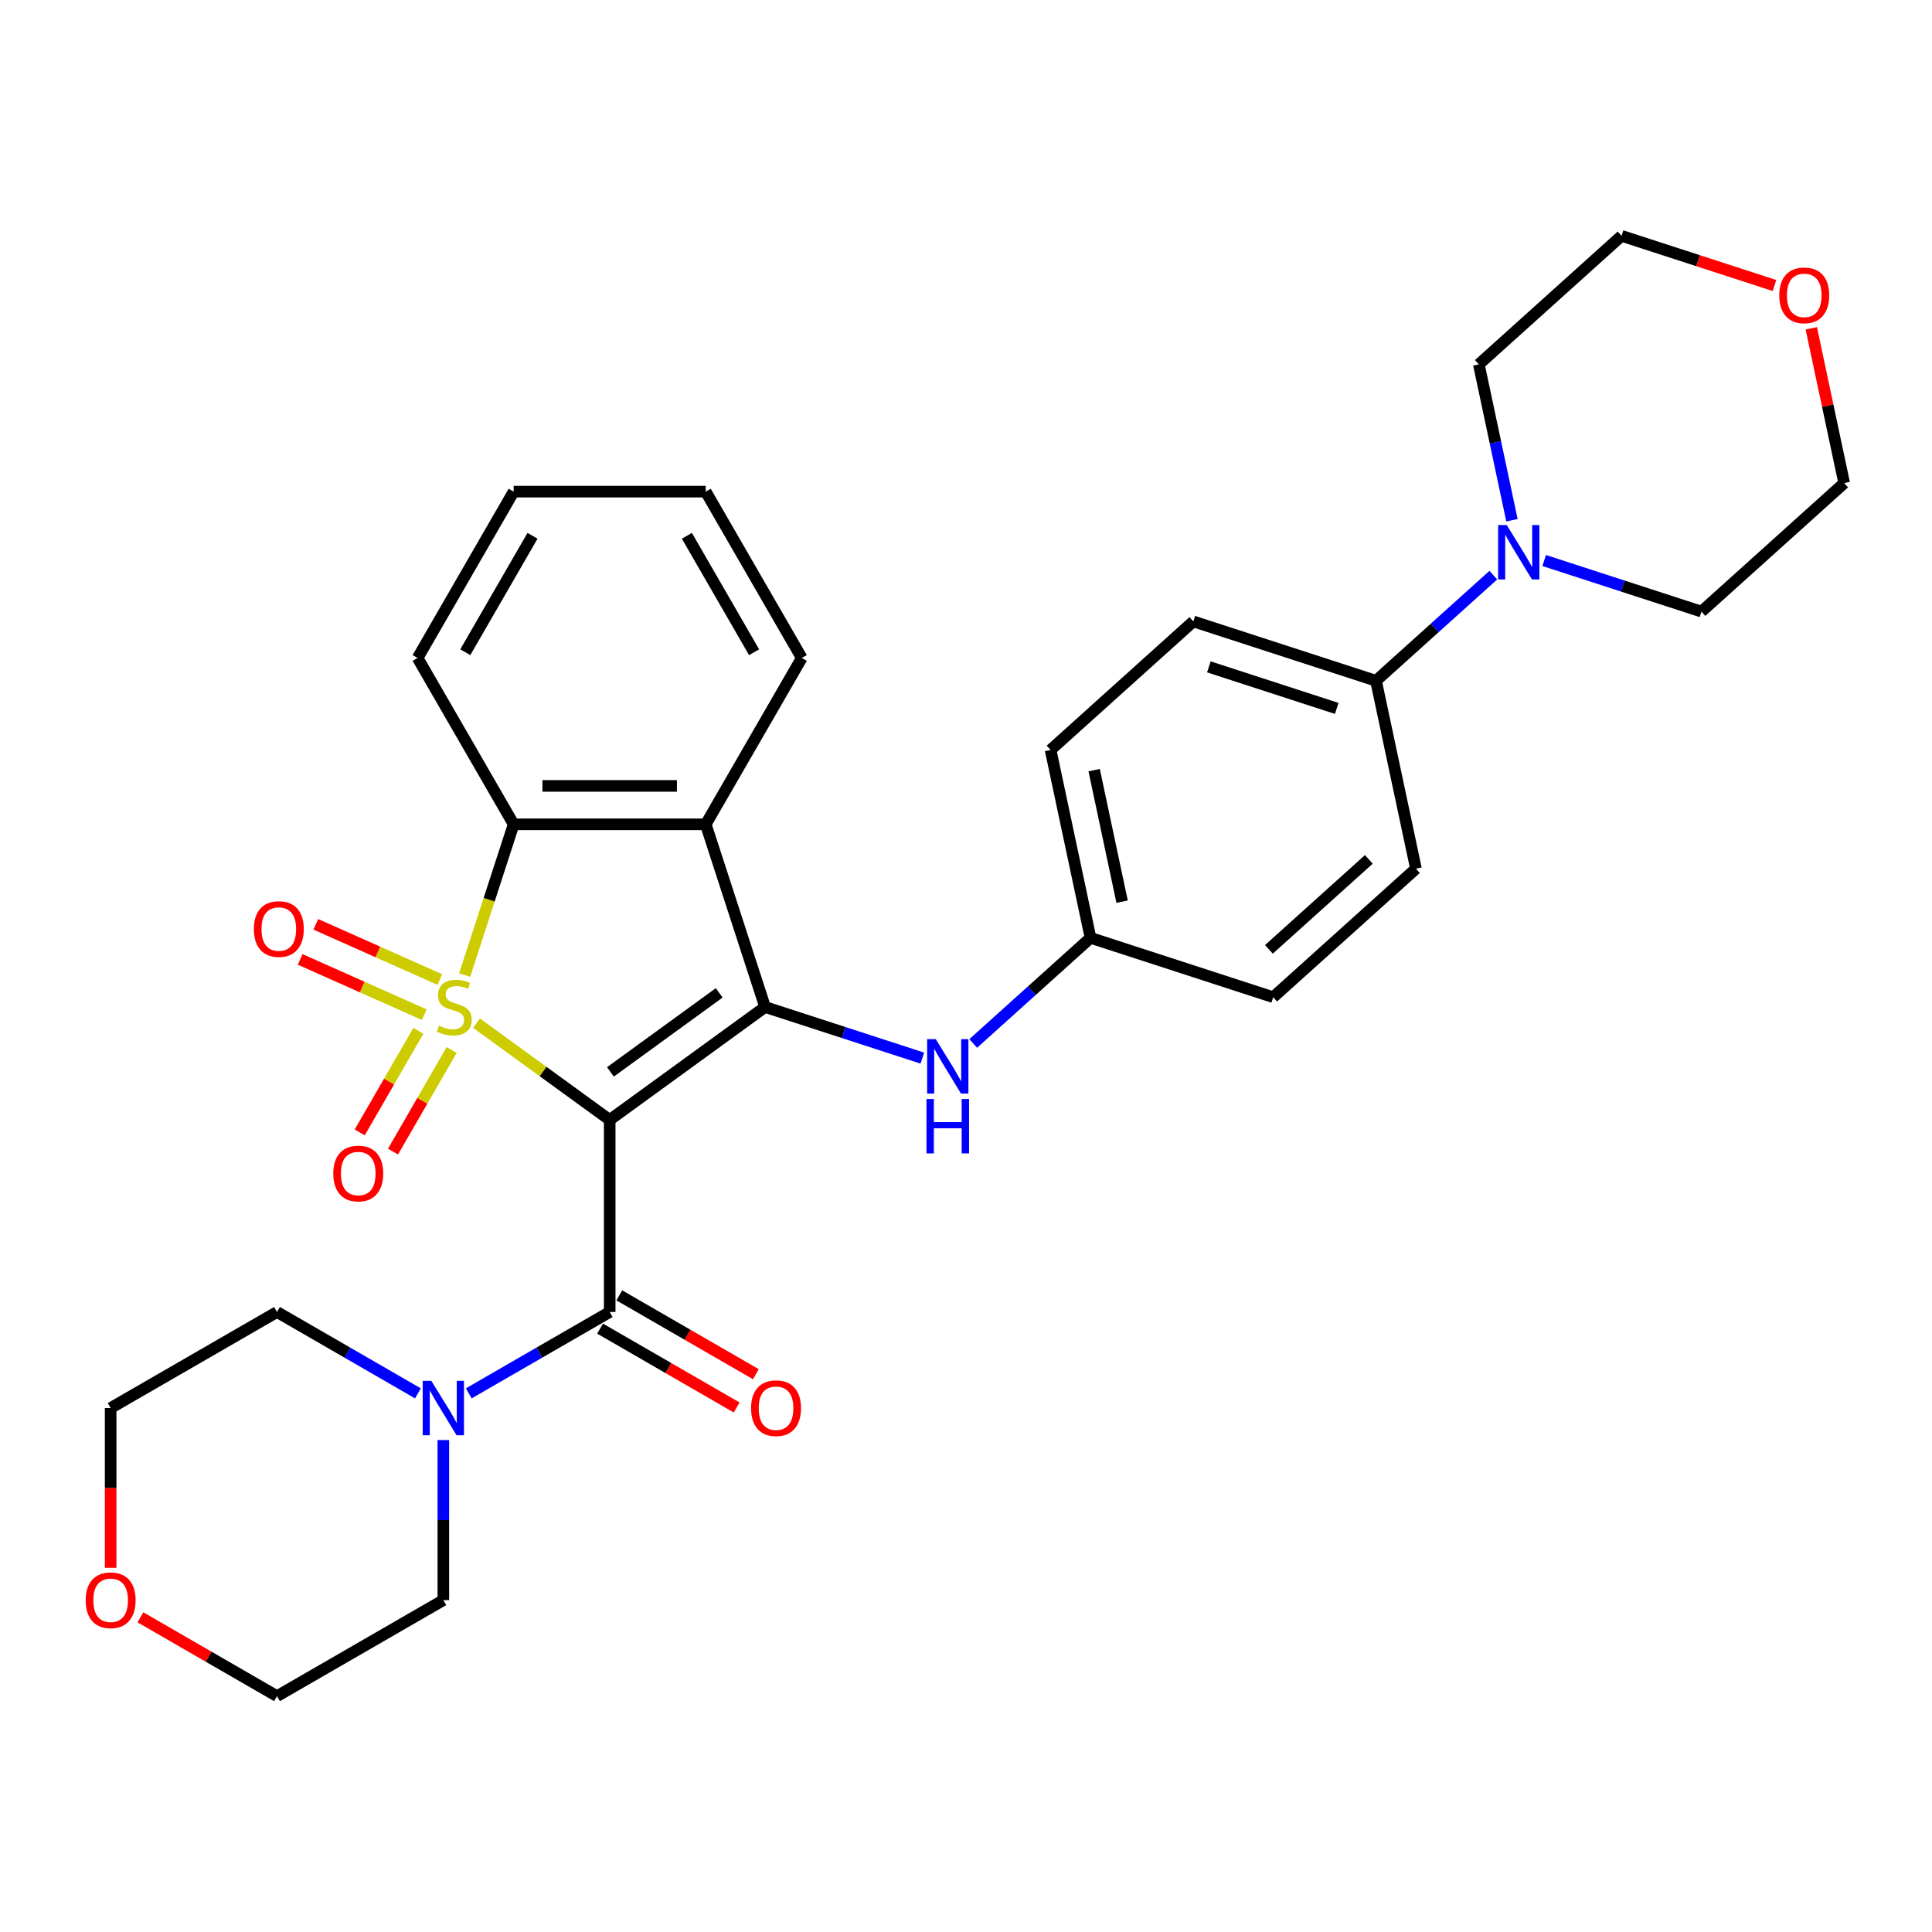 <?xml version='1.0' encoding='iso-8859-1'?>
<svg version='1.1' baseProfile='full'
              xmlns='http://www.w3.org/2000/svg'
                      xmlns:rdkit='http://www.rdkit.org/xml'
                      xmlns:xlink='http://www.w3.org/1999/xlink'
                  xml:space='preserve'
width='1000px' height='1000px' viewBox='0 0 1000 1000'>
<!-- END OF HEADER -->
<rect style='opacity:1.0;fill:#FFFFFF;stroke:none' width='1000' height='1000' x='0' y='0'> </rect>
<path class='bond-0' d='M 246.655,529.591 L 281.116,554.628' style='fill:none;fill-rule:evenodd;stroke:#CCCC00;stroke-width:6px;stroke-linecap:butt;stroke-linejoin:miter;stroke-opacity:1' />
<path class='bond-0' d='M 281.116,554.628 L 315.576,579.665' style='fill:none;fill-rule:evenodd;stroke:#000000;stroke-width:6px;stroke-linecap:butt;stroke-linejoin:miter;stroke-opacity:1' />
<path class='bond-3' d='M 240.511,504.703 L 253.188,465.687' style='fill:none;fill-rule:evenodd;stroke:#CCCC00;stroke-width:6px;stroke-linecap:butt;stroke-linejoin:miter;stroke-opacity:1' />
<path class='bond-3' d='M 253.188,465.687 L 265.865,426.671' style='fill:none;fill-rule:evenodd;stroke:#000000;stroke-width:6px;stroke-linecap:butt;stroke-linejoin:miter;stroke-opacity:1' />
<path class='bond-7' d='M 216.556,533.535 L 201.372,559.834' style='fill:none;fill-rule:evenodd;stroke:#CCCC00;stroke-width:6px;stroke-linecap:butt;stroke-linejoin:miter;stroke-opacity:1' />
<path class='bond-7' d='M 201.372,559.834 L 186.188,586.133' style='fill:none;fill-rule:evenodd;stroke:#FF0000;stroke-width:6px;stroke-linecap:butt;stroke-linejoin:miter;stroke-opacity:1' />
<path class='bond-7' d='M 233.776,543.477 L 218.592,569.776' style='fill:none;fill-rule:evenodd;stroke:#CCCC00;stroke-width:6px;stroke-linecap:butt;stroke-linejoin:miter;stroke-opacity:1' />
<path class='bond-7' d='M 218.592,569.776 L 203.408,596.075' style='fill:none;fill-rule:evenodd;stroke:#FF0000;stroke-width:6px;stroke-linecap:butt;stroke-linejoin:miter;stroke-opacity:1' />
<path class='bond-8' d='M 227.673,507.018 L 195.564,492.722' style='fill:none;fill-rule:evenodd;stroke:#CCCC00;stroke-width:6px;stroke-linecap:butt;stroke-linejoin:miter;stroke-opacity:1' />
<path class='bond-8' d='M 195.564,492.722 L 163.455,478.426' style='fill:none;fill-rule:evenodd;stroke:#FF0000;stroke-width:6px;stroke-linecap:butt;stroke-linejoin:miter;stroke-opacity:1' />
<path class='bond-8' d='M 219.585,525.183 L 187.476,510.887' style='fill:none;fill-rule:evenodd;stroke:#CCCC00;stroke-width:6px;stroke-linecap:butt;stroke-linejoin:miter;stroke-opacity:1' />
<path class='bond-8' d='M 187.476,510.887 L 155.367,496.591' style='fill:none;fill-rule:evenodd;stroke:#FF0000;stroke-width:6px;stroke-linecap:butt;stroke-linejoin:miter;stroke-opacity:1' />
<path class='bond-1' d='M 315.576,579.665 L 396.01,521.226' style='fill:none;fill-rule:evenodd;stroke:#000000;stroke-width:6px;stroke-linecap:butt;stroke-linejoin:miter;stroke-opacity:1' />
<path class='bond-1' d='M 315.953,554.813 L 372.257,513.905' style='fill:none;fill-rule:evenodd;stroke:#000000;stroke-width:6px;stroke-linecap:butt;stroke-linejoin:miter;stroke-opacity:1' />
<path class='bond-2' d='M 315.576,579.665 L 315.576,679.087' style='fill:none;fill-rule:evenodd;stroke:#000000;stroke-width:6px;stroke-linecap:butt;stroke-linejoin:miter;stroke-opacity:1' />
<path class='bond-6' d='M 396.01,521.226 L 436.706,534.449' style='fill:none;fill-rule:evenodd;stroke:#000000;stroke-width:6px;stroke-linecap:butt;stroke-linejoin:miter;stroke-opacity:1' />
<path class='bond-6' d='M 436.706,534.449 L 477.402,547.672' style='fill:none;fill-rule:evenodd;stroke:#0000FF;stroke-width:6px;stroke-linecap:butt;stroke-linejoin:miter;stroke-opacity:1' />
<path class='bond-31' d='M 396.01,521.226 L 365.287,426.671' style='fill:none;fill-rule:evenodd;stroke:#000000;stroke-width:6px;stroke-linecap:butt;stroke-linejoin:miter;stroke-opacity:1' />
<path class='bond-5' d='M 315.576,679.087 L 279.107,700.142' style='fill:none;fill-rule:evenodd;stroke:#000000;stroke-width:6px;stroke-linecap:butt;stroke-linejoin:miter;stroke-opacity:1' />
<path class='bond-5' d='M 279.107,700.142 L 242.638,721.198' style='fill:none;fill-rule:evenodd;stroke:#0000FF;stroke-width:6px;stroke-linecap:butt;stroke-linejoin:miter;stroke-opacity:1' />
<path class='bond-11' d='M 310.605,687.697 L 345.951,708.104' style='fill:none;fill-rule:evenodd;stroke:#000000;stroke-width:6px;stroke-linecap:butt;stroke-linejoin:miter;stroke-opacity:1' />
<path class='bond-11' d='M 345.951,708.104 L 381.296,728.511' style='fill:none;fill-rule:evenodd;stroke:#FF0000;stroke-width:6px;stroke-linecap:butt;stroke-linejoin:miter;stroke-opacity:1' />
<path class='bond-11' d='M 320.547,670.477 L 355.893,690.884' style='fill:none;fill-rule:evenodd;stroke:#000000;stroke-width:6px;stroke-linecap:butt;stroke-linejoin:miter;stroke-opacity:1' />
<path class='bond-11' d='M 355.893,690.884 L 391.239,711.29' style='fill:none;fill-rule:evenodd;stroke:#FF0000;stroke-width:6px;stroke-linecap:butt;stroke-linejoin:miter;stroke-opacity:1' />
<path class='bond-4' d='M 265.865,426.671 L 365.287,426.671' style='fill:none;fill-rule:evenodd;stroke:#000000;stroke-width:6px;stroke-linecap:butt;stroke-linejoin:miter;stroke-opacity:1' />
<path class='bond-4' d='M 280.779,406.786 L 350.374,406.786' style='fill:none;fill-rule:evenodd;stroke:#000000;stroke-width:6px;stroke-linecap:butt;stroke-linejoin:miter;stroke-opacity:1' />
<path class='bond-20' d='M 265.865,426.671 L 216.154,340.569' style='fill:none;fill-rule:evenodd;stroke:#000000;stroke-width:6px;stroke-linecap:butt;stroke-linejoin:miter;stroke-opacity:1' />
<path class='bond-17' d='M 365.287,426.671 L 414.998,340.569' style='fill:none;fill-rule:evenodd;stroke:#000000;stroke-width:6px;stroke-linecap:butt;stroke-linejoin:miter;stroke-opacity:1' />
<path class='bond-21' d='M 229.474,745.361 L 229.474,786.791' style='fill:none;fill-rule:evenodd;stroke:#0000FF;stroke-width:6px;stroke-linecap:butt;stroke-linejoin:miter;stroke-opacity:1' />
<path class='bond-21' d='M 229.474,786.791 L 229.474,828.22' style='fill:none;fill-rule:evenodd;stroke:#000000;stroke-width:6px;stroke-linecap:butt;stroke-linejoin:miter;stroke-opacity:1' />
<path class='bond-22' d='M 216.311,721.198 L 179.842,700.142' style='fill:none;fill-rule:evenodd;stroke:#0000FF;stroke-width:6px;stroke-linecap:butt;stroke-linejoin:miter;stroke-opacity:1' />
<path class='bond-22' d='M 179.842,700.142 L 143.373,679.087' style='fill:none;fill-rule:evenodd;stroke:#000000;stroke-width:6px;stroke-linecap:butt;stroke-linejoin:miter;stroke-opacity:1' />
<path class='bond-14' d='M 503.729,540.097 L 534.09,512.76' style='fill:none;fill-rule:evenodd;stroke:#0000FF;stroke-width:6px;stroke-linecap:butt;stroke-linejoin:miter;stroke-opacity:1' />
<path class='bond-14' d='M 534.09,512.76 L 564.451,485.423' style='fill:none;fill-rule:evenodd;stroke:#000000;stroke-width:6px;stroke-linecap:butt;stroke-linejoin:miter;stroke-opacity:1' />
<path class='bond-9' d='M 772.941,297.697 L 742.581,325.034' style='fill:none;fill-rule:evenodd;stroke:#0000FF;stroke-width:6px;stroke-linecap:butt;stroke-linejoin:miter;stroke-opacity:1' />
<path class='bond-9' d='M 742.581,325.034 L 712.22,352.371' style='fill:none;fill-rule:evenodd;stroke:#000000;stroke-width:6px;stroke-linecap:butt;stroke-linejoin:miter;stroke-opacity:1' />
<path class='bond-23' d='M 782.584,269.281 L 774.009,228.938' style='fill:none;fill-rule:evenodd;stroke:#0000FF;stroke-width:6px;stroke-linecap:butt;stroke-linejoin:miter;stroke-opacity:1' />
<path class='bond-23' d='M 774.009,228.938 L 765.434,188.596' style='fill:none;fill-rule:evenodd;stroke:#000000;stroke-width:6px;stroke-linecap:butt;stroke-linejoin:miter;stroke-opacity:1' />
<path class='bond-24' d='M 799.268,290.122 L 839.965,303.345' style='fill:none;fill-rule:evenodd;stroke:#0000FF;stroke-width:6px;stroke-linecap:butt;stroke-linejoin:miter;stroke-opacity:1' />
<path class='bond-24' d='M 839.965,303.345 L 880.661,316.568' style='fill:none;fill-rule:evenodd;stroke:#000000;stroke-width:6px;stroke-linecap:butt;stroke-linejoin:miter;stroke-opacity:1' />
<path class='bond-10' d='M 712.22,352.371 L 617.664,321.648' style='fill:none;fill-rule:evenodd;stroke:#000000;stroke-width:6px;stroke-linecap:butt;stroke-linejoin:miter;stroke-opacity:1' />
<path class='bond-10' d='M 691.892,366.674 L 625.703,345.168' style='fill:none;fill-rule:evenodd;stroke:#000000;stroke-width:6px;stroke-linecap:butt;stroke-linejoin:miter;stroke-opacity:1' />
<path class='bond-34' d='M 712.22,352.371 L 732.891,449.62' style='fill:none;fill-rule:evenodd;stroke:#000000;stroke-width:6px;stroke-linecap:butt;stroke-linejoin:miter;stroke-opacity:1' />
<path class='bond-12' d='M 57.271,811.497 L 57.271,770.147' style='fill:none;fill-rule:evenodd;stroke:#FF0000;stroke-width:6px;stroke-linecap:butt;stroke-linejoin:miter;stroke-opacity:1' />
<path class='bond-12' d='M 57.271,770.147 L 57.271,728.798' style='fill:none;fill-rule:evenodd;stroke:#000000;stroke-width:6px;stroke-linecap:butt;stroke-linejoin:miter;stroke-opacity:1' />
<path class='bond-33' d='M 72.681,837.117 L 108.027,857.524' style='fill:none;fill-rule:evenodd;stroke:#FF0000;stroke-width:6px;stroke-linecap:butt;stroke-linejoin:miter;stroke-opacity:1' />
<path class='bond-33' d='M 108.027,857.524 L 143.373,877.93' style='fill:none;fill-rule:evenodd;stroke:#000000;stroke-width:6px;stroke-linecap:butt;stroke-linejoin:miter;stroke-opacity:1' />
<path class='bond-13' d='M 937.522,169.953 L 946.034,209.997' style='fill:none;fill-rule:evenodd;stroke:#FF0000;stroke-width:6px;stroke-linecap:butt;stroke-linejoin:miter;stroke-opacity:1' />
<path class='bond-13' d='M 946.034,209.997 L 954.545,250.042' style='fill:none;fill-rule:evenodd;stroke:#000000;stroke-width:6px;stroke-linecap:butt;stroke-linejoin:miter;stroke-opacity:1' />
<path class='bond-35' d='M 918.464,147.785 L 878.891,134.927' style='fill:none;fill-rule:evenodd;stroke:#FF0000;stroke-width:6px;stroke-linecap:butt;stroke-linejoin:miter;stroke-opacity:1' />
<path class='bond-35' d='M 878.891,134.927 L 839.319,122.07' style='fill:none;fill-rule:evenodd;stroke:#000000;stroke-width:6px;stroke-linecap:butt;stroke-linejoin:miter;stroke-opacity:1' />
<path class='bond-18' d='M 564.451,485.423 L 659.006,516.146' style='fill:none;fill-rule:evenodd;stroke:#000000;stroke-width:6px;stroke-linecap:butt;stroke-linejoin:miter;stroke-opacity:1' />
<path class='bond-19' d='M 564.451,485.423 L 543.78,388.174' style='fill:none;fill-rule:evenodd;stroke:#000000;stroke-width:6px;stroke-linecap:butt;stroke-linejoin:miter;stroke-opacity:1' />
<path class='bond-19' d='M 580.8,466.702 L 566.33,398.627' style='fill:none;fill-rule:evenodd;stroke:#000000;stroke-width:6px;stroke-linecap:butt;stroke-linejoin:miter;stroke-opacity:1' />
<path class='bond-15' d='M 732.891,449.62 L 659.006,516.146' style='fill:none;fill-rule:evenodd;stroke:#000000;stroke-width:6px;stroke-linecap:butt;stroke-linejoin:miter;stroke-opacity:1' />
<path class='bond-15' d='M 708.503,444.822 L 656.784,491.39' style='fill:none;fill-rule:evenodd;stroke:#000000;stroke-width:6px;stroke-linecap:butt;stroke-linejoin:miter;stroke-opacity:1' />
<path class='bond-16' d='M 617.664,321.648 L 543.78,388.174' style='fill:none;fill-rule:evenodd;stroke:#000000;stroke-width:6px;stroke-linecap:butt;stroke-linejoin:miter;stroke-opacity:1' />
<path class='bond-32' d='M 414.998,340.569 L 365.287,254.467' style='fill:none;fill-rule:evenodd;stroke:#000000;stroke-width:6px;stroke-linecap:butt;stroke-linejoin:miter;stroke-opacity:1' />
<path class='bond-32' d='M 390.321,337.596 L 355.523,277.325' style='fill:none;fill-rule:evenodd;stroke:#000000;stroke-width:6px;stroke-linecap:butt;stroke-linejoin:miter;stroke-opacity:1' />
<path class='bond-30' d='M 216.154,340.569 L 265.865,254.467' style='fill:none;fill-rule:evenodd;stroke:#000000;stroke-width:6px;stroke-linecap:butt;stroke-linejoin:miter;stroke-opacity:1' />
<path class='bond-30' d='M 240.831,337.596 L 275.629,277.325' style='fill:none;fill-rule:evenodd;stroke:#000000;stroke-width:6px;stroke-linecap:butt;stroke-linejoin:miter;stroke-opacity:1' />
<path class='bond-28' d='M 229.474,828.22 L 143.373,877.93' style='fill:none;fill-rule:evenodd;stroke:#000000;stroke-width:6px;stroke-linecap:butt;stroke-linejoin:miter;stroke-opacity:1' />
<path class='bond-26' d='M 143.373,679.087 L 57.271,728.798' style='fill:none;fill-rule:evenodd;stroke:#000000;stroke-width:6px;stroke-linecap:butt;stroke-linejoin:miter;stroke-opacity:1' />
<path class='bond-25' d='M 765.434,188.596 L 839.319,122.07' style='fill:none;fill-rule:evenodd;stroke:#000000;stroke-width:6px;stroke-linecap:butt;stroke-linejoin:miter;stroke-opacity:1' />
<path class='bond-27' d='M 880.661,316.568 L 954.545,250.042' style='fill:none;fill-rule:evenodd;stroke:#000000;stroke-width:6px;stroke-linecap:butt;stroke-linejoin:miter;stroke-opacity:1' />
<path class='bond-29' d='M 365.287,254.467 L 265.865,254.467' style='fill:none;fill-rule:evenodd;stroke:#000000;stroke-width:6px;stroke-linecap:butt;stroke-linejoin:miter;stroke-opacity:1' />
<path  class='atom-0' d='M 227.188 530.89
Q 227.507 531.01, 228.819 531.566
Q 230.131 532.123, 231.563 532.481
Q 233.034 532.799, 234.466 532.799
Q 237.131 532.799, 238.682 531.527
Q 240.233 530.214, 240.233 527.947
Q 240.233 526.396, 239.437 525.442
Q 238.682 524.488, 237.489 523.971
Q 236.296 523.454, 234.307 522.857
Q 231.802 522.101, 230.29 521.386
Q 228.819 520.67, 227.745 519.158
Q 226.711 517.647, 226.711 515.102
Q 226.711 511.563, 229.097 509.375
Q 231.523 507.188, 236.296 507.188
Q 239.557 507.188, 243.255 508.739
L 242.34 511.801
Q 238.96 510.409, 236.415 510.409
Q 233.671 510.409, 232.16 511.563
Q 230.648 512.676, 230.688 514.625
Q 230.688 516.136, 231.444 517.051
Q 232.239 517.965, 233.353 518.482
Q 234.506 518.999, 236.415 519.596
Q 238.96 520.391, 240.471 521.187
Q 241.982 521.982, 243.056 523.613
Q 244.17 525.203, 244.17 527.947
Q 244.17 531.845, 241.545 533.952
Q 238.96 536.02, 234.625 536.02
Q 232.12 536.02, 230.211 535.464
Q 228.342 534.947, 226.115 534.032
L 227.188 530.89
' fill='#CCCC00'/>
<path  class='atom-6' d='M 223.251 714.72
L 232.477 729.633
Q 233.392 731.104, 234.863 733.769
Q 236.334 736.433, 236.414 736.592
L 236.414 714.72
L 240.152 714.72
L 240.152 742.876
L 236.295 742.876
L 226.392 726.571
Q 225.239 724.662, 224.006 722.475
Q 222.813 720.287, 222.455 719.611
L 222.455 742.876
L 218.796 742.876
L 218.796 714.72
L 223.251 714.72
' fill='#0000FF'/>
<path  class='atom-7' d='M 484.342 537.871
L 493.568 552.785
Q 494.483 554.256, 495.954 556.921
Q 497.426 559.585, 497.505 559.744
L 497.505 537.871
L 501.244 537.871
L 501.244 566.028
L 497.386 566.028
L 487.484 549.722
Q 486.33 547.814, 485.098 545.626
Q 483.905 543.439, 483.547 542.763
L 483.547 566.028
L 479.888 566.028
L 479.888 537.871
L 484.342 537.871
' fill='#0000FF'/>
<path  class='atom-7' d='M 479.55 568.843
L 483.368 568.843
L 483.368 580.814
L 497.764 580.814
L 497.764 568.843
L 501.582 568.843
L 501.582 596.999
L 497.764 596.999
L 497.764 583.995
L 483.368 583.995
L 483.368 596.999
L 479.55 596.999
L 479.55 568.843
' fill='#0000FF'/>
<path  class='atom-8' d='M 172.506 607.408
Q 172.506 600.647, 175.847 596.869
Q 179.188 593.091, 185.431 593.091
Q 191.675 593.091, 195.016 596.869
Q 198.356 600.647, 198.356 607.408
Q 198.356 614.248, 194.976 618.145
Q 191.595 622.003, 185.431 622.003
Q 179.227 622.003, 175.847 618.145
Q 172.506 614.288, 172.506 607.408
M 185.431 618.821
Q 189.726 618.821, 192.033 615.958
Q 194.379 613.055, 194.379 607.408
Q 194.379 601.88, 192.033 599.096
Q 189.726 596.273, 185.431 596.273
Q 181.136 596.273, 178.79 599.056
Q 176.483 601.84, 176.483 607.408
Q 176.483 613.095, 178.79 615.958
Q 181.136 618.821, 185.431 618.821
' fill='#FF0000'/>
<path  class='atom-9' d='M 131.391 480.868
Q 131.391 474.107, 134.732 470.329
Q 138.072 466.551, 144.316 466.551
Q 150.56 466.551, 153.9 470.329
Q 157.241 474.107, 157.241 480.868
Q 157.241 487.708, 153.86 491.605
Q 150.48 495.463, 144.316 495.463
Q 138.112 495.463, 134.732 491.605
Q 131.391 487.748, 131.391 480.868
M 144.316 492.281
Q 148.611 492.281, 150.918 489.418
Q 153.264 486.515, 153.264 480.868
Q 153.264 475.34, 150.918 472.556
Q 148.611 469.732, 144.316 469.732
Q 140.021 469.732, 137.675 472.516
Q 135.368 475.3, 135.368 480.868
Q 135.368 486.554, 137.675 489.418
Q 140.021 492.281, 144.316 492.281
' fill='#FF0000'/>
<path  class='atom-10' d='M 779.881 271.767
L 789.107 286.68
Q 790.022 288.151, 791.494 290.816
Q 792.965 293.48, 793.045 293.64
L 793.045 271.767
L 796.783 271.767
L 796.783 299.923
L 792.925 299.923
L 783.023 283.618
Q 781.87 281.709, 780.637 279.522
Q 779.444 277.334, 779.086 276.658
L 779.086 299.923
L 775.427 299.923
L 775.427 271.767
L 779.881 271.767
' fill='#0000FF'/>
<path  class='atom-12' d='M 388.753 728.877
Q 388.753 722.117, 392.094 718.339
Q 395.434 714.561, 401.678 714.561
Q 407.922 714.561, 411.262 718.339
Q 414.603 722.117, 414.603 728.877
Q 414.603 735.718, 411.222 739.615
Q 407.842 743.472, 401.678 743.472
Q 395.474 743.472, 392.094 739.615
Q 388.753 735.757, 388.753 728.877
M 401.678 740.291
Q 405.973 740.291, 408.28 737.428
Q 410.626 734.525, 410.626 728.877
Q 410.626 723.349, 408.28 720.566
Q 405.973 717.742, 401.678 717.742
Q 397.383 717.742, 395.037 720.526
Q 392.73 723.31, 392.73 728.877
Q 392.73 734.564, 395.037 737.428
Q 397.383 740.291, 401.678 740.291
' fill='#FF0000'/>
<path  class='atom-13' d='M 44.346 828.299
Q 44.346 821.538, 47.687 817.76
Q 51.027 813.982, 57.271 813.982
Q 63.514 813.982, 66.855 817.76
Q 70.196 821.538, 70.196 828.299
Q 70.196 835.139, 66.815 839.037
Q 63.435 842.894, 57.271 842.894
Q 51.067 842.894, 47.687 839.037
Q 44.346 835.179, 44.346 828.299
M 57.271 839.713
Q 61.566 839.713, 63.872 836.849
Q 66.219 833.946, 66.219 828.299
Q 66.219 822.771, 63.872 819.987
Q 61.566 817.164, 57.271 817.164
Q 52.976 817.164, 50.629 819.948
Q 48.323 822.732, 48.323 828.299
Q 48.323 833.986, 50.629 836.849
Q 52.976 839.713, 57.271 839.713
' fill='#FF0000'/>
<path  class='atom-14' d='M 920.95 152.872
Q 920.95 146.111, 924.29 142.333
Q 927.631 138.555, 933.875 138.555
Q 940.118 138.555, 943.459 142.333
Q 946.799 146.111, 946.799 152.872
Q 946.799 159.712, 943.419 163.61
Q 940.039 167.467, 933.875 167.467
Q 927.671 167.467, 924.29 163.61
Q 920.95 159.752, 920.95 152.872
M 933.875 164.286
Q 938.17 164.286, 940.476 161.422
Q 942.822 158.519, 942.822 152.872
Q 942.822 147.344, 940.476 144.56
Q 938.17 141.737, 933.875 141.737
Q 929.579 141.737, 927.233 144.521
Q 924.927 147.304, 924.927 152.872
Q 924.927 158.559, 927.233 161.422
Q 929.579 164.286, 933.875 164.286
' fill='#FF0000'/>
</svg>

